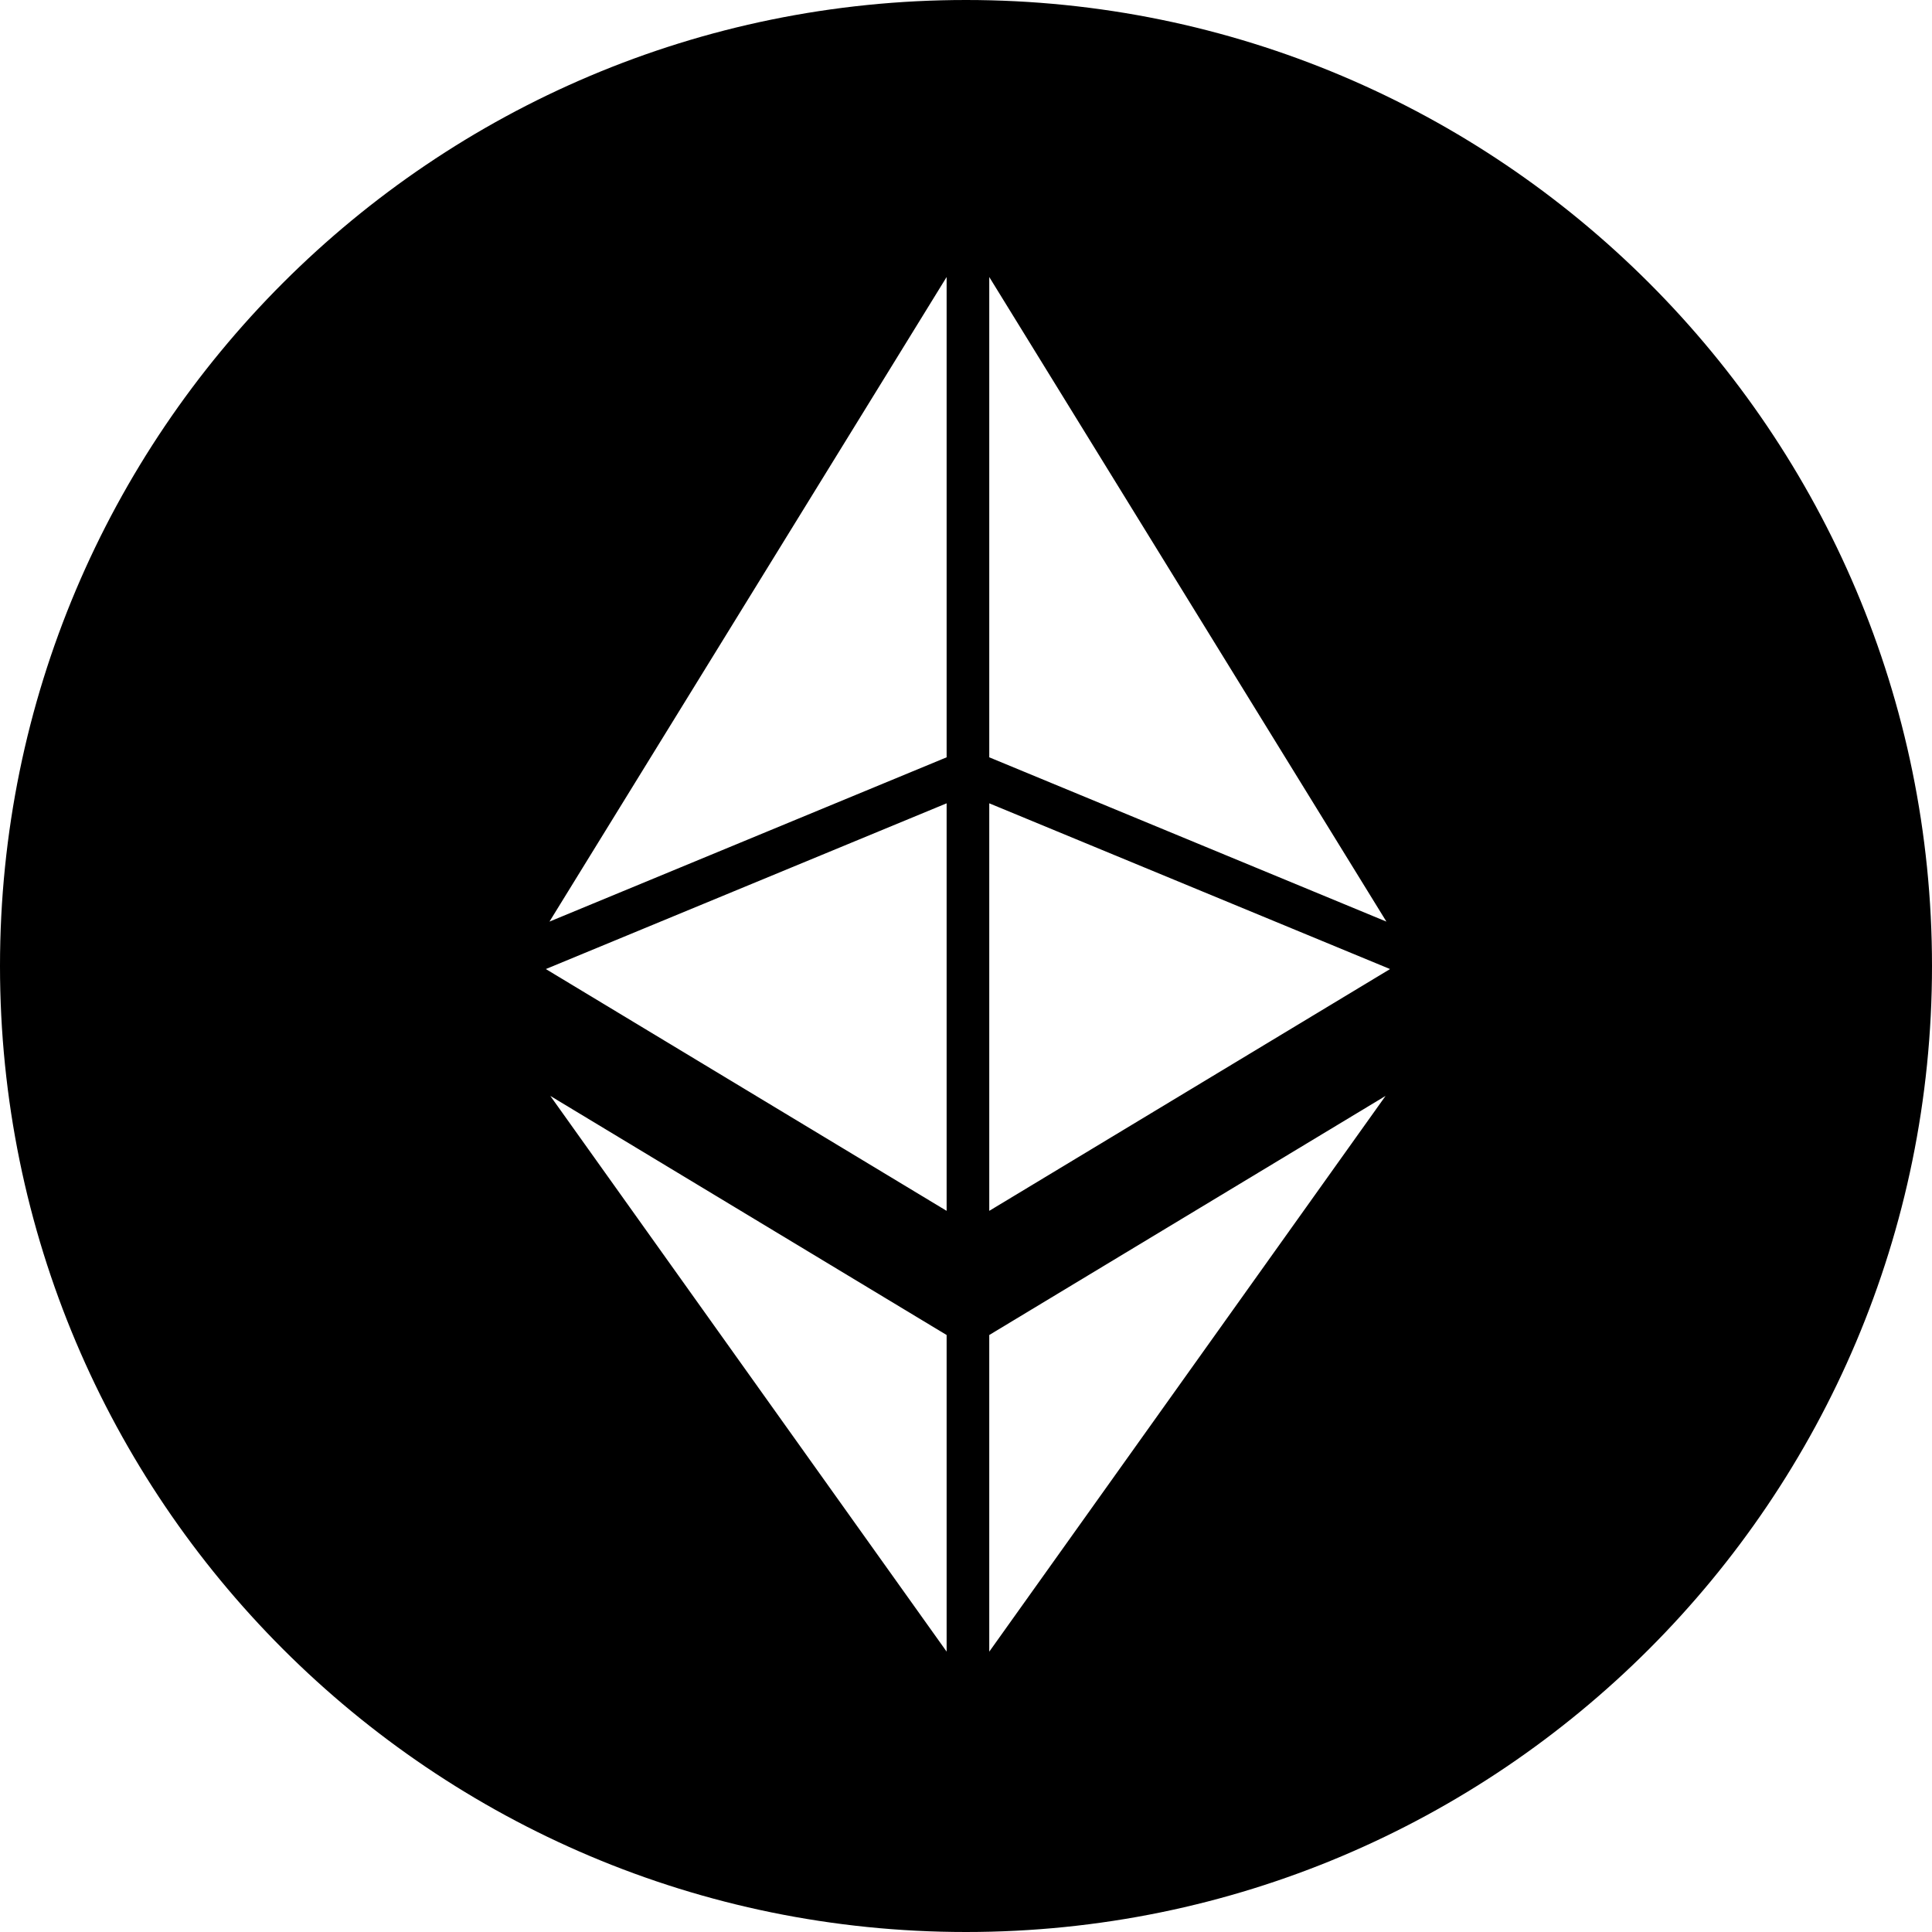 <svg xmlns="http://www.w3.org/2000/svg" fill="none" viewBox="0 0 256 256"><path fill="#000" fill-rule="evenodd" d="M256 128c0 70.692-57.308 128-128 128S0 198.692 0 128 57.308 0 128 0s128 57.308 128 128m-124.918 32.444v-54.001l53.108 21.962zm52.625-38.326-52.625-21.77V36.706zm-58.274-15.675v54.001l-53.107-32.039zm0-6.095-52.625 21.77 52.625-85.412zm5.649 76.548 52.511-31.681-52.511 73.64zm-58.16-31.681 52.511 31.681v41.951z" clip-rule="evenodd"/></svg>
